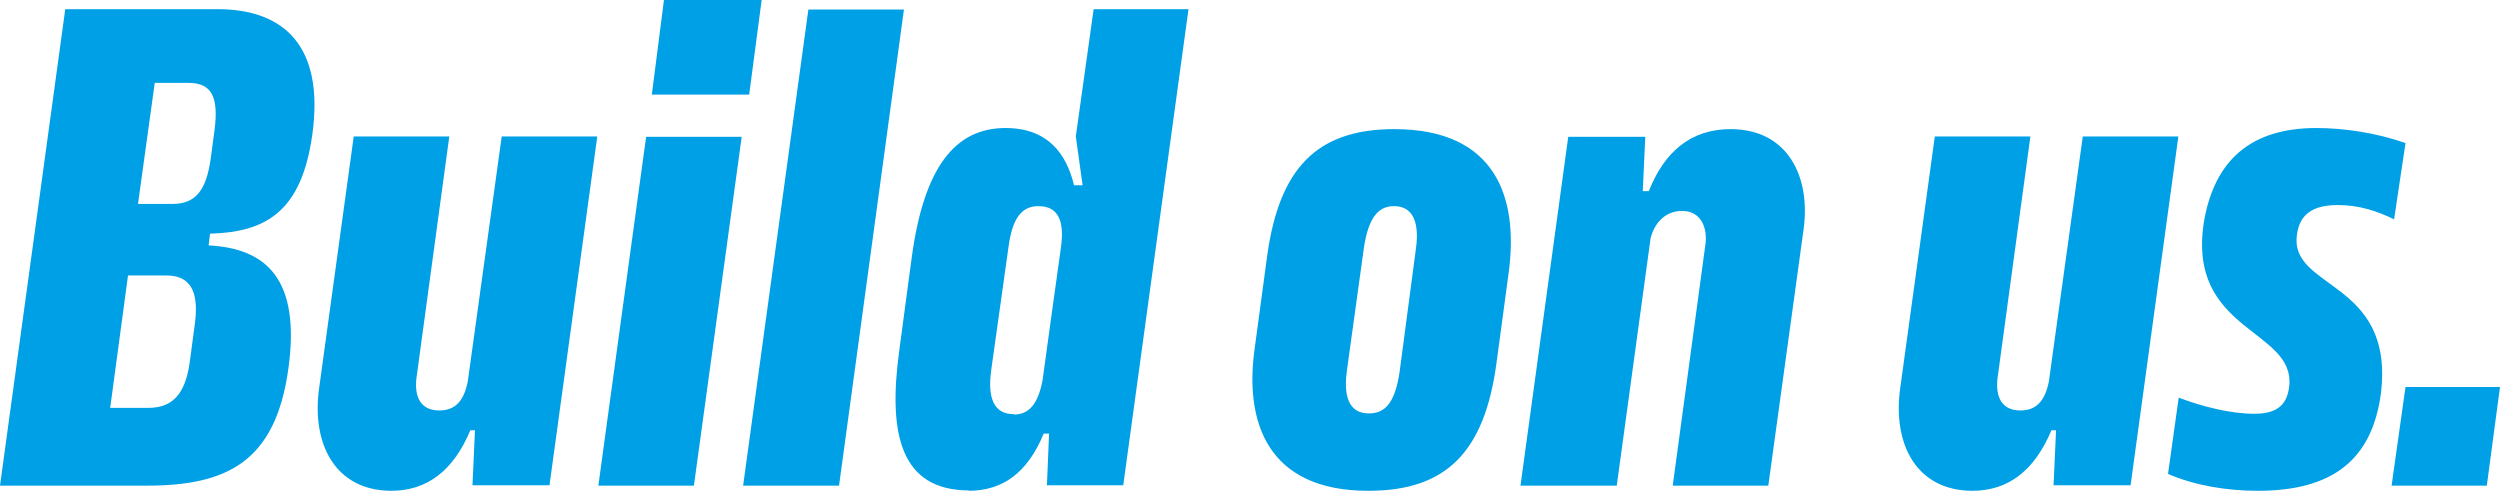 <svg width="163" height="32" viewBox="0 0 163 32" fill="none" xmlns="http://www.w3.org/2000/svg">
<path d="M155.956 31.665H162.14L163 25.232H156.839L155.932 31.665H155.956ZM147.214 32C152.096 32 154.654 29.967 155.235 25.662C156.141 18.176 149.167 18.918 149.771 15.235C149.957 13.991 150.771 13.369 152.422 13.369C153.84 13.369 155.026 13.776 156.095 14.302L156.839 9.327C154.933 8.658 152.817 8.347 151.027 8.347C146.772 8.347 144.401 10.428 143.703 14.421C142.541 21.644 149.632 21.429 149.26 25.16C149.12 26.499 148.353 26.978 146.958 26.978C145.447 26.978 143.54 26.499 142.052 25.925L141.355 30.9C143.122 31.665 145.214 32 147.214 32ZM128.591 32C130.963 32 132.66 30.661 133.753 28.054H134.055L133.892 31.641H138.914L142.029 8.897H135.798L133.59 24.849C133.334 26.188 132.73 26.762 131.73 26.762C130.335 26.762 130.079 25.614 130.265 24.466L132.381 8.897H126.15L123.895 25.303C123.383 28.939 124.941 32 128.614 32H128.591ZM111.178 16.048L109.062 31.665H115.293L117.594 14.948C118.059 11.623 116.641 8.419 112.828 8.419C110.224 8.419 108.504 9.925 107.504 12.46H107.109L107.272 8.921H102.25L99.135 31.665H105.412L107.62 15.522C107.923 14.374 108.713 13.752 109.666 13.752C110.968 13.752 111.364 14.948 111.178 16.048ZM89.254 26.954C87.649 26.954 87.649 25.279 87.835 24.036L88.928 16.143C89.23 14.158 89.881 13.441 90.881 13.441C92.485 13.441 92.485 15.163 92.299 16.359L91.253 24.251C90.951 26.284 90.3 26.954 89.254 26.954ZM89.23 32C94.345 32 96.763 29.417 97.554 23.797L98.367 17.77C99.018 12.939 97.577 8.419 90.904 8.419C85.836 8.419 83.418 11.002 82.628 16.622L81.814 22.649C81.116 27.48 82.604 32 89.207 32H89.23ZM66.097 27.002C64.493 27.002 64.447 25.399 64.633 24.084L65.749 16.143C66.004 14.158 66.655 13.441 67.702 13.441C69.352 13.441 69.352 14.995 69.143 16.359L68.585 20.353L67.981 24.753C67.678 26.427 67.027 27.025 66.121 27.025L66.097 27.002ZM63.145 32C65.4 32 67.004 30.804 68.05 28.269H68.399L68.26 31.641H73.235L77.49 0.598H71.305L70.143 8.897L70.585 12.078H70.026C69.538 10.045 68.329 8.347 65.563 8.347C62.238 8.347 60.239 10.954 59.448 16.765L58.634 22.84C57.891 28.245 58.681 31.976 63.191 31.976L63.145 32ZM48.474 31.665H54.705L58.937 0.622H52.706L48.451 31.665H48.474ZM42.523 6.17H48.846L49.66 0H43.29L42.499 6.17H42.523ZM39.012 31.665H45.243L48.358 8.921H42.127L39.012 31.665ZM25.504 32C27.876 32 29.573 30.661 30.666 28.054H30.968L30.805 31.641H35.827L38.942 8.897H32.712L30.503 24.849C30.247 26.188 29.643 26.762 28.643 26.762C27.248 26.762 26.992 25.614 27.178 24.466L29.294 8.897H23.063L20.808 25.303C20.297 28.939 21.854 32 25.528 32H25.504ZM8.997 13.297L10.09 5.405H12.299C13.81 5.405 14.252 6.338 13.996 8.419L13.74 10.332C13.438 12.508 12.694 13.297 11.229 13.297H9.021H8.997ZM7.184 26.595L8.346 17.961H10.857C12.369 17.961 12.973 18.942 12.717 21.022L12.369 23.629C12.066 25.806 11.16 26.595 9.648 26.595H7.184ZM9.532 31.665C14.763 31.665 17.972 30.158 18.809 23.988C19.599 18.176 17.344 16.191 13.601 16L13.694 15.235C17.367 15.139 19.669 13.776 20.366 8.753C21.157 2.99 18.506 0.598 14.182 0.598H4.255L0 31.665H9.532Z" fill="#00A0E6"/>
</svg>
